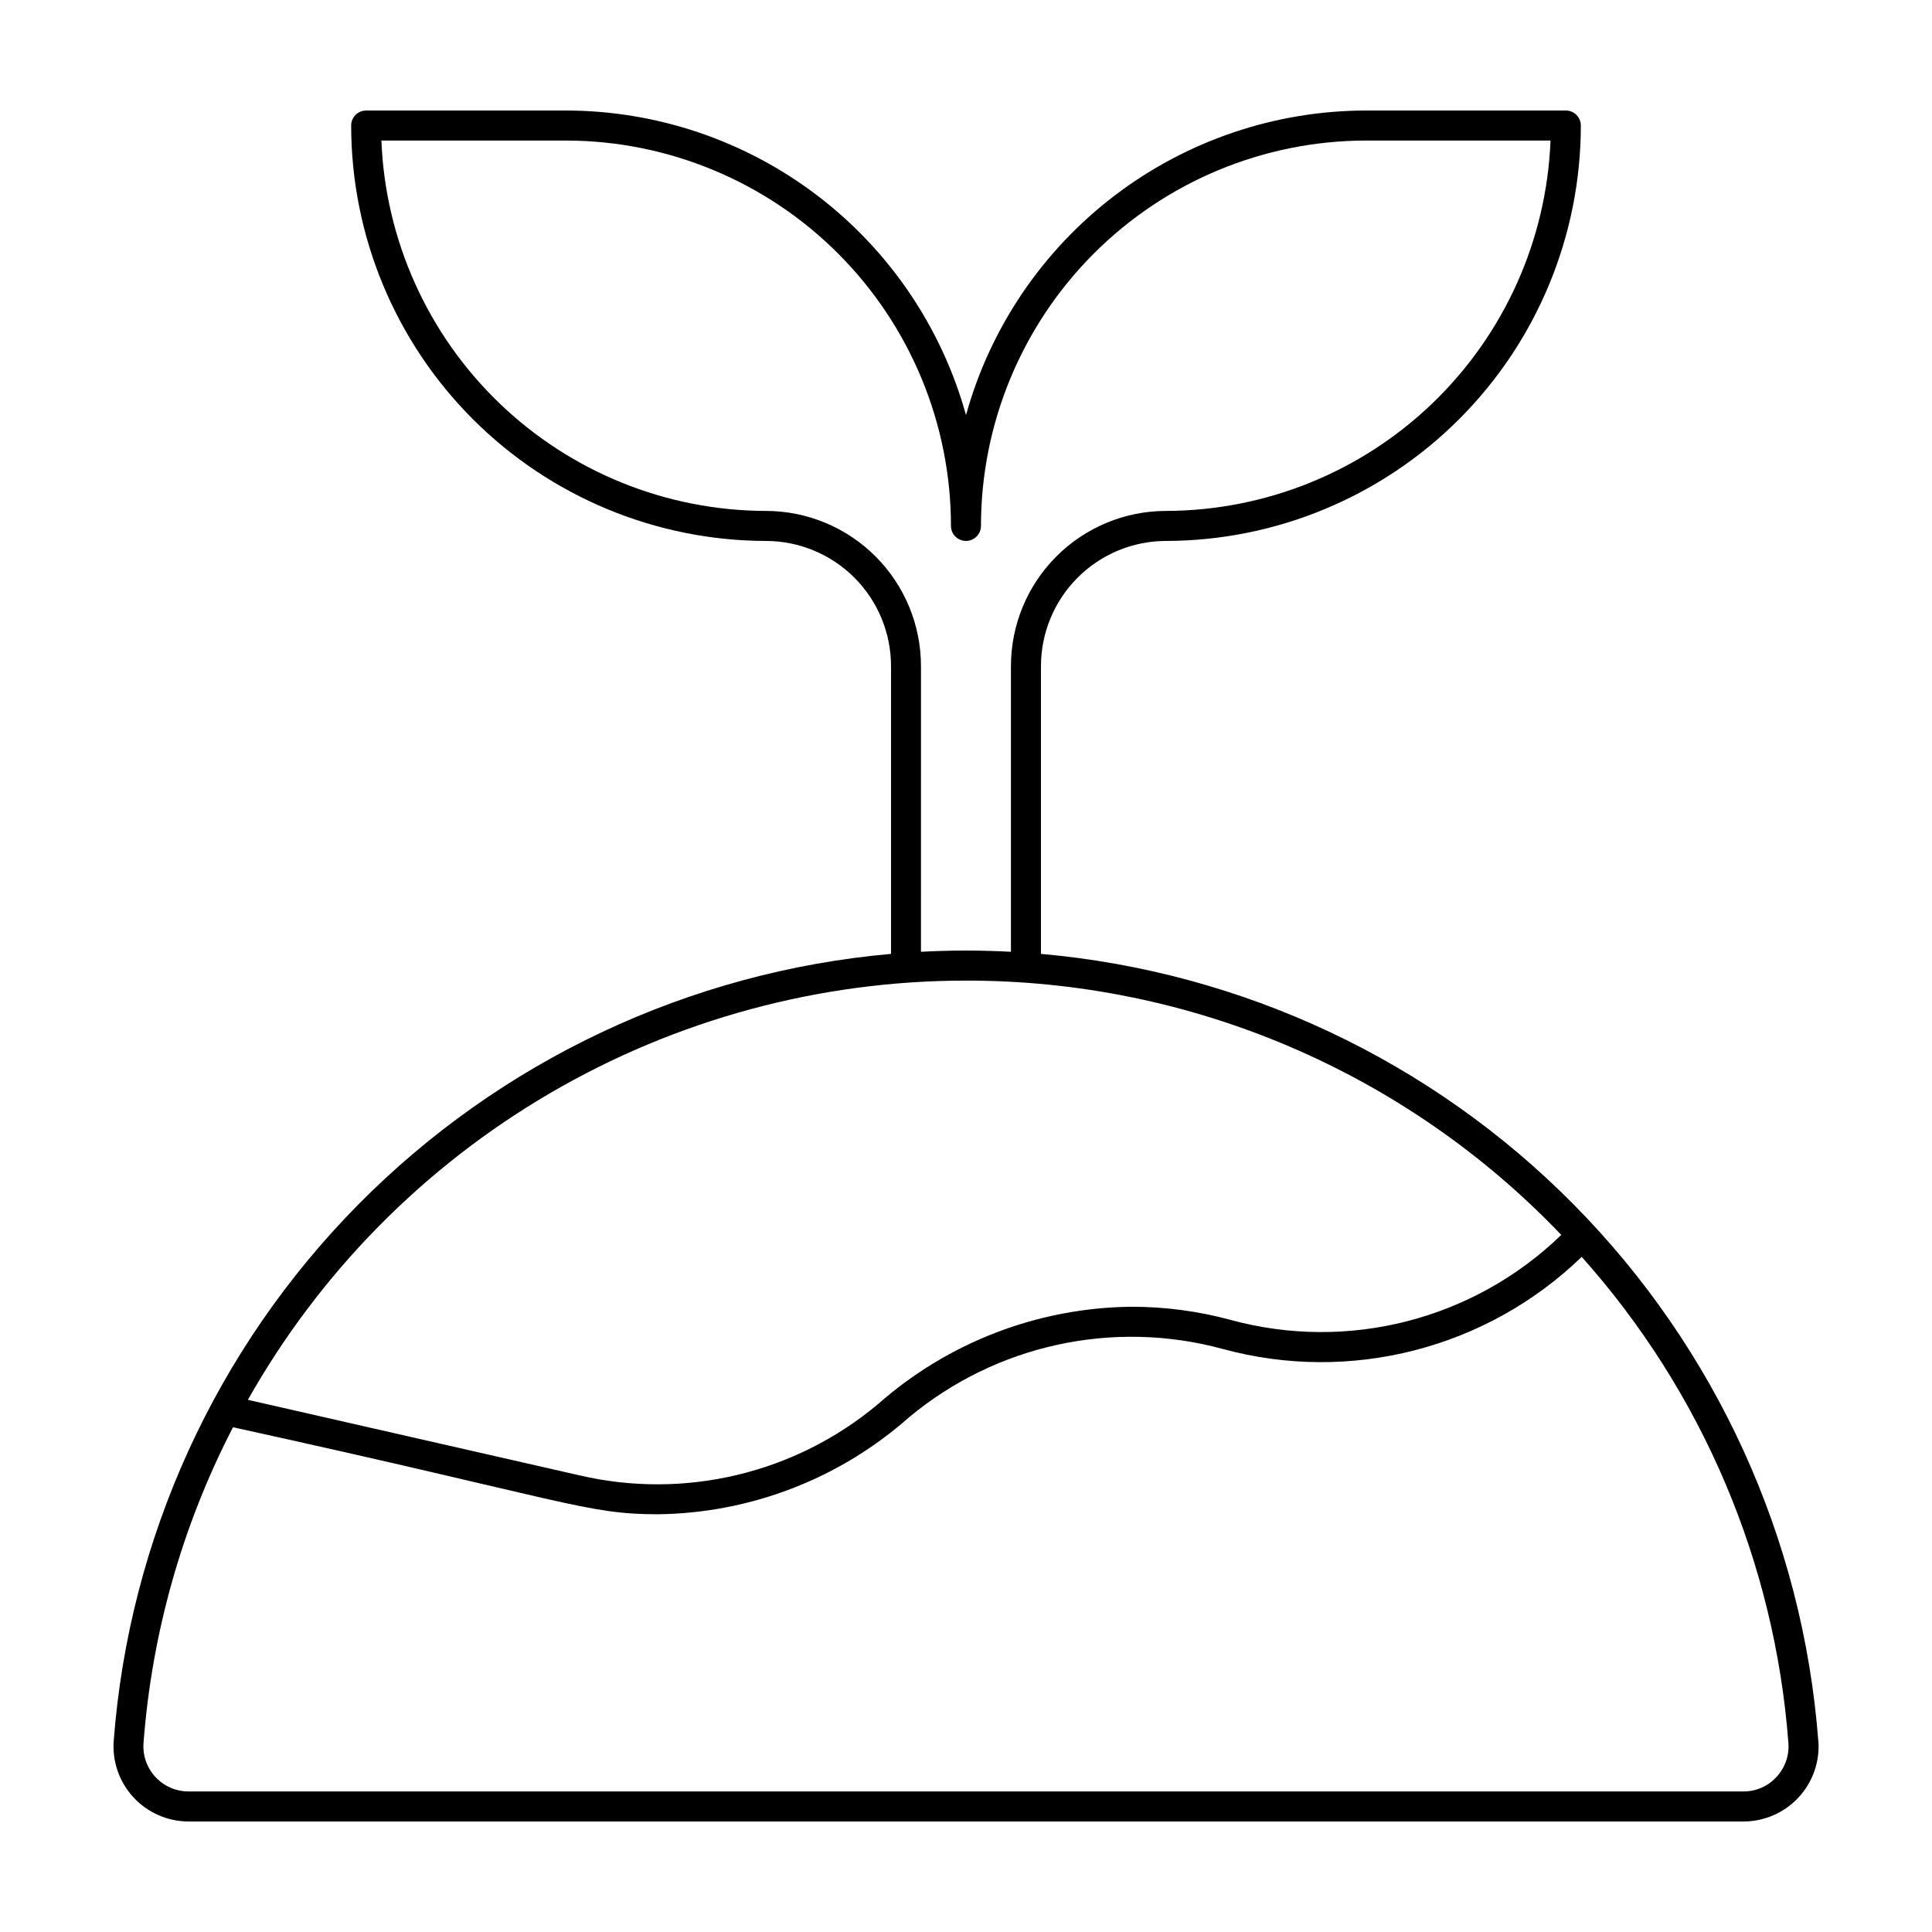 <?xml version="1.0" encoding="UTF-8"?>
<!-- Uploaded to: ICON Repo, www.svgrepo.com, Generator: ICON Repo Mixer Tools -->
<svg fill="#000000" width="800px" height="800px" version="1.1" viewBox="144 144 512 512" xmlns="http://www.w3.org/2000/svg">
 <path d="m625.86 605.25c-4.098-53.508-27.051-103.83-64.773-142-37.719-38.176-87.762-61.727-141.22-66.461v-76.273c0.008-8.785 3.496-17.211 9.707-23.426 6.207-6.219 14.629-9.719 23.414-9.734 29.168-0.051 57.125-11.672 77.738-32.312 20.609-20.637 32.195-48.609 32.211-77.777 0-1.055-0.418-2.066-1.164-2.812-0.742-0.746-1.754-1.168-2.809-1.168h-52.988c-24.055 0.039-47.434 7.953-66.57 22.527s-32.977 35.008-39.406 58.188c-6.434-23.18-20.273-43.613-39.41-58.188-19.137-14.574-42.516-22.488-66.566-22.527h-52.992c-1.055 0-2.066 0.422-2.809 1.168-0.746 0.746-1.164 1.758-1.16 2.812 0.012 29.168 11.598 57.141 32.211 77.781 20.613 20.637 48.57 32.258 77.738 32.309 8.785 0.016 17.207 3.519 23.414 9.734 6.211 6.215 9.699 14.641 9.703 23.426v76.273c-53.457 4.738-103.5 28.289-141.22 66.465-37.719 38.172-60.672 88.492-64.77 142-0.43 5.527 1.461 10.98 5.219 15.051 3.758 4.07 9.043 6.394 14.586 6.406h412.11c5.547-0.008 10.836-2.328 14.598-6.398 3.766-4.074 5.66-9.527 5.231-15.059zm-278.86-325.85c-26.371-0.051-51.703-10.293-70.699-28.586-18.996-18.293-30.184-43.223-31.227-69.57h48.941c27.059 0.047 52.996 10.828 72.117 29.973 19.121 19.148 29.871 45.098 29.883 72.156 0 2.195 1.781 3.977 3.977 3.977s3.973-1.781 3.973-3.977c0.016-27.059 10.762-53.008 29.883-72.156 19.121-19.145 45.059-29.926 72.121-29.973h48.941-0.004c-1.043 26.348-12.23 51.277-31.227 69.57-18.996 18.293-44.328 28.535-70.699 28.586-10.895 0.02-21.336 4.356-29.035 12.066-7.699 7.707-12.027 18.152-12.035 29.047v75.719c-3.953-0.207-7.93-0.324-11.922-0.324-3.988 0-7.965 0.117-11.922 0.324l0.004-75.719c-0.008-10.895-4.336-21.34-12.035-29.047-7.699-7.711-18.141-12.047-29.035-12.066zm52.992 124.47c29.488-0.035 58.68 5.918 85.797 17.504 27.121 11.586 51.602 28.559 71.965 49.891-23.191 22.465-56.516 31.023-87.664 22.512-8.594-2.324-17.465-3.492-26.367-3.473-24.703 0.281-48.484 9.43-67.008 25.773-21.949 18.414-51.293 25.414-79.195 18.895l-87.828-20.004c19.031-33.719 46.684-61.773 80.121-81.293 33.438-19.523 71.461-29.809 110.18-29.805zm214.78 211.06c-2.242 2.449-5.418 3.84-8.742 3.824h-412.09c-3.328-0.008-6.504-1.402-8.766-3.848-2.258-2.445-3.394-5.723-3.137-9.043 2.211-29.184 10.273-57.629 23.711-83.629 88.672 19.461 93.504 23.062 112.59 23.062 24.547-0.297 48.168-9.41 66.547-25.68 23.09-19.246 54.121-26.016 83.129-18.137 33.801 9.219 69.961-0.055 95.156-24.398 31.918 35.738 51.168 81 54.77 128.78 0.27 3.332-0.879 6.625-3.16 9.066z"/>
</svg>
